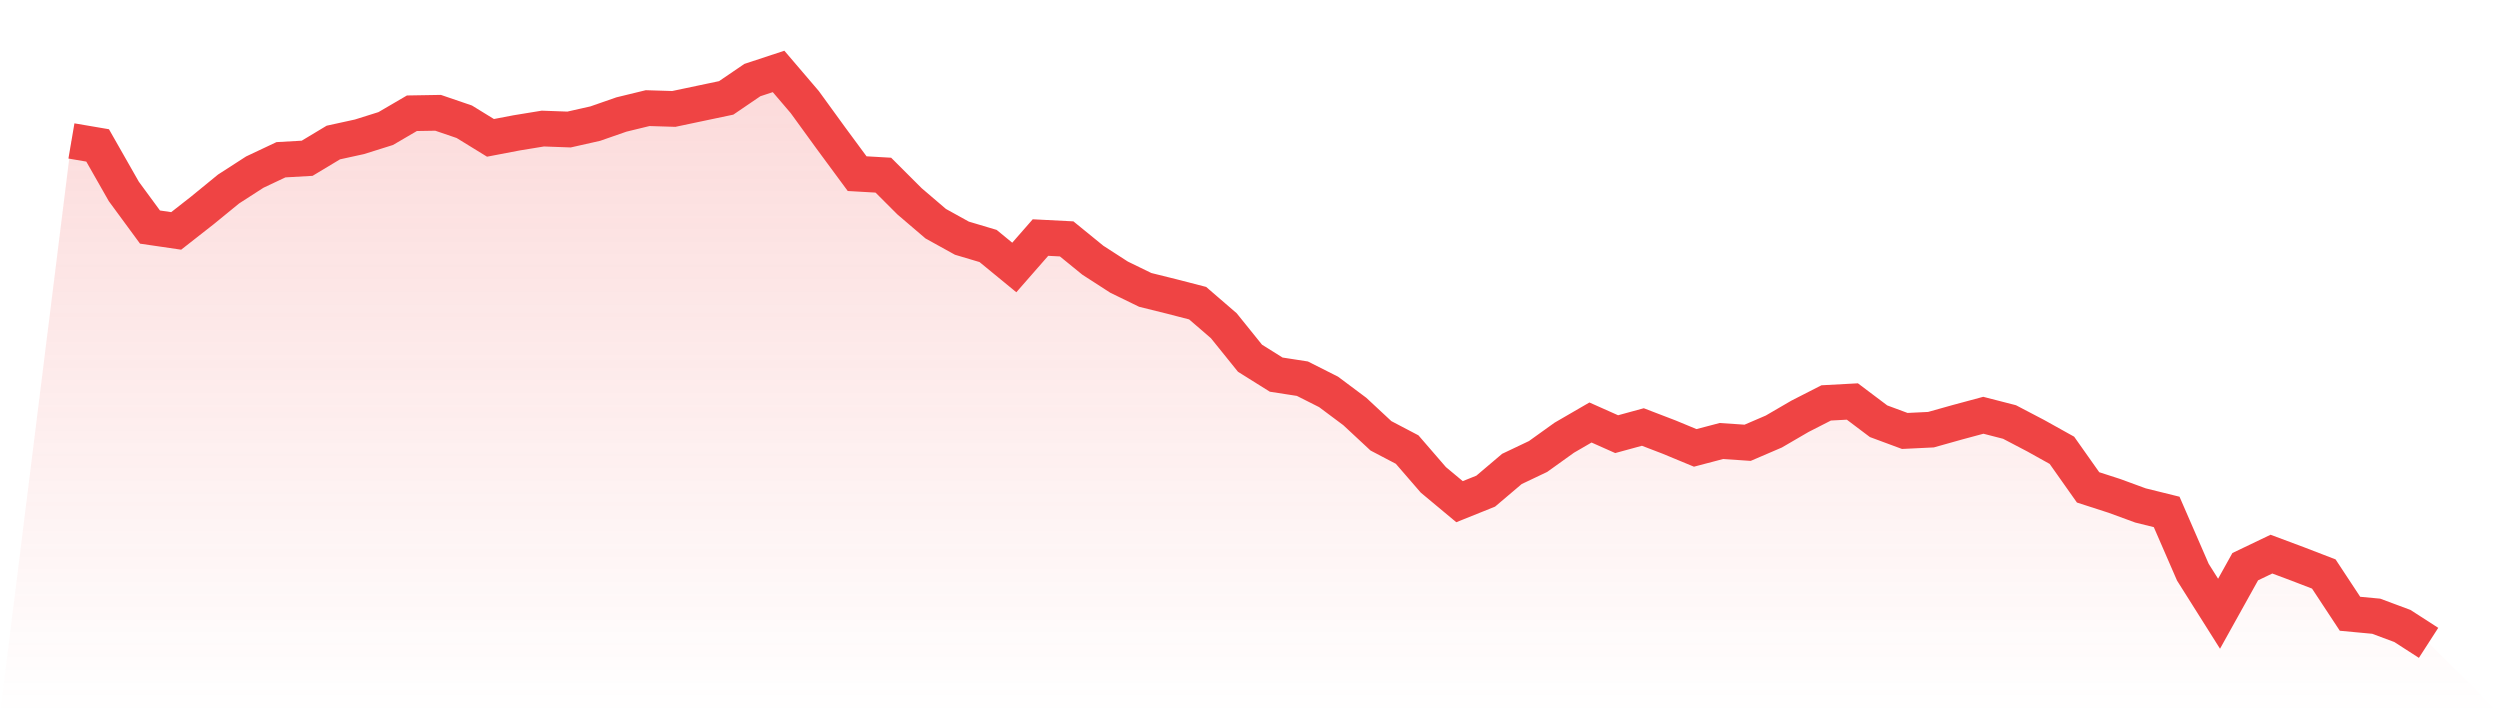 <svg viewBox="0 0 140 40" xmlns="http://www.w3.org/2000/svg">
<defs>
<linearGradient id="gradient" x1="0" x2="0" y1="0" y2="1">
<stop offset="0%" stop-color="#ef4444" stop-opacity="0.2"/>
<stop offset="100%" stop-color="#ef4444" stop-opacity="0"/>
</linearGradient>
</defs>
<path d="M4,7.893 L4,7.893 L5.467,8.143 L6.933,10.719 L8.4,12.716 L9.867,12.931 L11.333,11.783 L12.8,10.584 L14.267,9.638 L15.733,8.946 L17.2,8.863 L18.667,7.981 L20.133,7.66 L21.6,7.199 L23.067,6.342 L24.533,6.317 L26,6.818 L27.467,7.72 L28.933,7.44 L30.4,7.2 L31.867,7.253 L33.333,6.923 L34.8,6.412 L36.267,6.055 L37.733,6.1 L39.2,5.791 L40.667,5.482 L42.133,4.484 L43.6,4 L45.067,5.717 L46.533,7.736 L48,9.725 L49.467,9.809 L50.933,11.273 L52.4,12.527 L53.867,13.338 L55.333,13.775 L56.8,14.979 L58.267,13.303 L59.733,13.378 L61.2,14.573 L62.667,15.52 L64.133,16.234 L65.6,16.598 L67.067,16.977 L68.533,18.241 L70,20.061 L71.467,20.979 L72.933,21.206 L74.4,21.946 L75.867,23.042 L77.333,24.406 L78.8,25.176 L80.267,26.872 L81.733,28.094 L83.2,27.504 L84.667,26.26 L86.133,25.563 L87.6,24.511 L89.067,23.66 L90.533,24.313 L92,23.912 L93.467,24.475 L94.933,25.082 L96.4,24.696 L97.867,24.796 L99.333,24.166 L100.8,23.312 L102.267,22.563 L103.733,22.484 L105.2,23.589 L106.667,24.133 L108.133,24.062 L109.6,23.65 L111.067,23.255 L112.533,23.632 L114,24.4 L115.467,25.217 L116.933,27.293 L118.4,27.767 L119.867,28.305 L121.333,28.668 L122.8,32.042 L124.267,34.369 L125.733,31.734 L127.2,31.031 L128.667,31.579 L130.133,32.144 L131.6,34.371 L133.067,34.508 L134.533,35.054 L136,36 L140,40 L0,40 z" fill="url(#gradient)"/>
<path d="M4,7.893 L4,7.893 L5.467,8.143 L6.933,10.719 L8.4,12.716 L9.867,12.931 L11.333,11.783 L12.8,10.584 L14.267,9.638 L15.733,8.946 L17.2,8.863 L18.667,7.981 L20.133,7.66 L21.6,7.199 L23.067,6.342 L24.533,6.317 L26,6.818 L27.467,7.72 L28.933,7.44 L30.4,7.2 L31.867,7.253 L33.333,6.923 L34.8,6.412 L36.267,6.055 L37.733,6.1 L39.2,5.791 L40.667,5.482 L42.133,4.484 L43.6,4 L45.067,5.717 L46.533,7.736 L48,9.725 L49.467,9.809 L50.933,11.273 L52.4,12.527 L53.867,13.338 L55.333,13.775 L56.8,14.979 L58.267,13.303 L59.733,13.378 L61.2,14.573 L62.667,15.52 L64.133,16.234 L65.6,16.598 L67.067,16.977 L68.533,18.241 L70,20.061 L71.467,20.979 L72.933,21.206 L74.4,21.946 L75.867,23.042 L77.333,24.406 L78.8,25.176 L80.267,26.872 L81.733,28.094 L83.2,27.504 L84.667,26.26 L86.133,25.563 L87.6,24.511 L89.067,23.66 L90.533,24.313 L92,23.912 L93.467,24.475 L94.933,25.082 L96.4,24.696 L97.867,24.796 L99.333,24.166 L100.8,23.312 L102.267,22.563 L103.733,22.484 L105.2,23.589 L106.667,24.133 L108.133,24.062 L109.6,23.65 L111.067,23.255 L112.533,23.632 L114,24.4 L115.467,25.217 L116.933,27.293 L118.4,27.767 L119.867,28.305 L121.333,28.668 L122.8,32.042 L124.267,34.369 L125.733,31.734 L127.2,31.031 L128.667,31.579 L130.133,32.144 L131.6,34.371 L133.067,34.508 L134.533,35.054 L136,36" fill="none" stroke="#ef4444" stroke-width="2"/>
</svg>